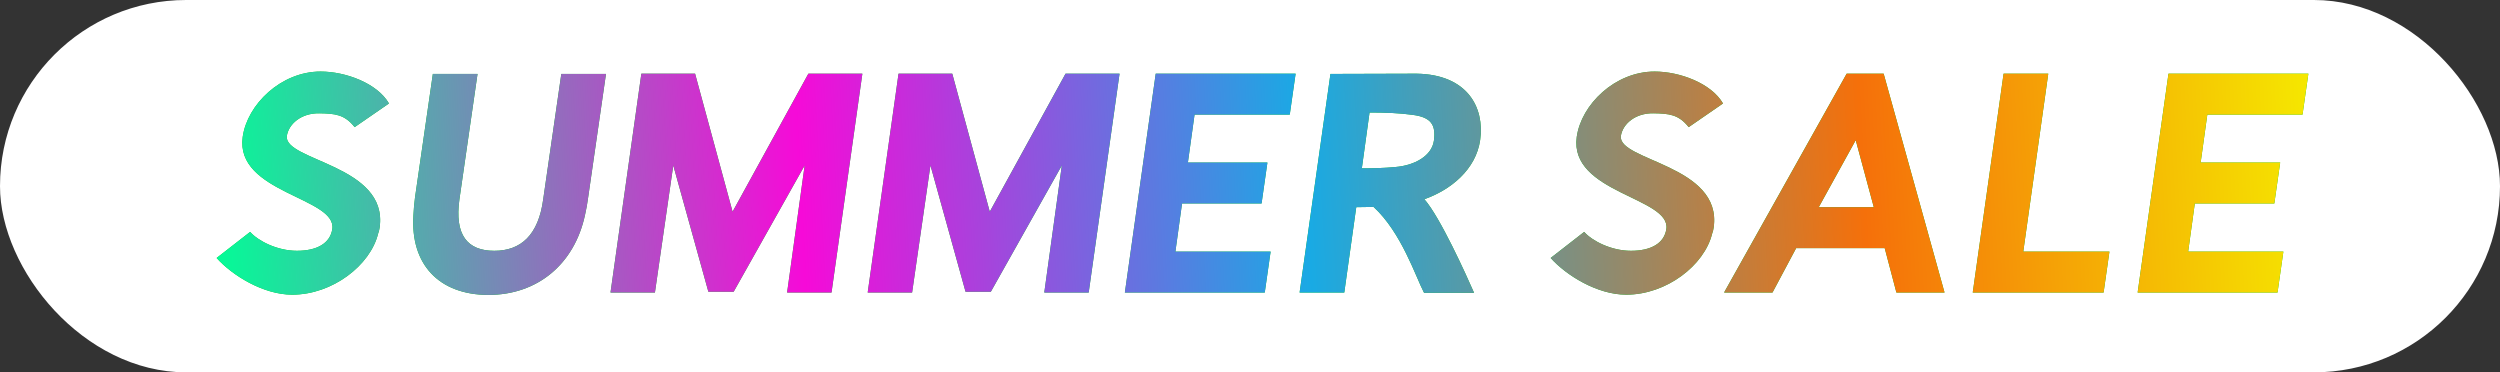 <?xml version="1.0" encoding="UTF-8"?><svg width="470px" height="70px" version="1.1" xmlns="http://www.w3.org/2000/svg" xmlns:xlink="http://www.w3.org/1999/xlink"><rect width="100%" height="100%" fill="#333333" stroke="none"/><title>编组 20</title><defs><linearGradient x1="100%" y1="49.43%" x2="0%" y2="50%" id="linearGradient-1"><stop stop-color="#F5E900" offset="0%"/><stop stop-color="#F5700A" offset="21.582%"/><stop stop-color="#19AAE4" offset="47.936%"/><stop stop-color="#F60AD8" offset="71.89%"/><stop stop-color="#00FF96" offset="100%"/></linearGradient><path d="M25.95,10.45 L32.4,6 C30.2,2.2 24.25,0 19.55,0 C12.1,0 5.75,6.2 4.9,12.3 C3.45,22.85 22.6,23.65 21.75,29.6 C21.35,32.3 18.85,33.7 15.1,33.7 C11.4,33.7 7.8,31.85 6.3,30.15 L0,35.05 C2.9,38.3 8.75,41.95 14.2,41.95 C21.8,41.95 28.9,36.4 30.35,30.5 C30.5,30.1 30.6,29.7 30.65,29.3 C32.3,17.55 12.55,16.8 13.2,12.1 C13.55,9.85 15.9,7.8 19.3,7.85 C22.25,7.9 24.05,8.05 25.95,10.45 Z M73.2,0.45 L64.8,0.45 L61.4,24 C60.5,30.75 57.2,33.7 52.2,33.7 C47.15,33.7 44.7,30.75 45.65,24 L49.05,0.45 L40.65,0.45 L37.3,23.65 C37.15,24.8 37.05,25.9 37,27 C36.4,36.2 41.75,41.95 51.05,42 C60.35,42 67.25,36.2 69.25,27 C69.5,25.9 69.7,24.8 69.85,23.65 L73.2,0.45 Z M97.2,41.4 L110.55,17.65 L107.25,41.55 L115.6,41.55 L121.4,0.4 L111.25,0.4 L97,26.35 L89.95,0.4 L79.85,0.4 L74.05,41.55 L82.4,41.55 L85.85,17.65 L92.45,41.4 L97.2,41.4 Z M145.55,41.4 L158.9,17.65 L155.6,41.55 L163.95,41.55 L169.75,0.4 L159.6,0.4 L145.35,26.35 L138.3,0.4 L128.2,0.4 L122.4,41.55 L130.75,41.55 L134.2,17.65 L140.8,41.4 L145.55,41.4 Z M202.85,0.4 L176.55,0.4 L170.75,41.55 L197.05,41.55 L198.15,33.85 L180.25,33.85 L181.5,24.8 L196.45,24.8 L197.55,17.1 L182.6,17.1 L183.85,8.1 L201.75,8.1 L202.85,0.4 Z M209.4,0.45 L203.6,41.55 L212,41.55 L214.25,25.5 C215.2,25.5 216.35,25.45 217.5,25.45 C222.75,30.25 225.45,38.65 227,41.6 L236.4,41.6 C234.95,38.3 230.05,27.4 227.05,24 C232,22.25 236.75,18.45 237.55,12.85 C238.4,6.75 235.15,0.55 225.6,0.4 L209.4,0.45 Z M215.3,18.2 L216.75,7.7 C219.65,7.7 222.45,7.8 224.9,8.15 C228.3,8.6 229.25,10 228.85,13 C228.45,15.85 225.25,17.65 221.6,17.95 C219.5,18.15 217.4,18.2 215.3,18.2 Z M276.75,10.45 L283.2,6 C281,2.2 275.05,0 270.35,0 C262.9,0 256.55,6.2 255.7,12.3 C254.25,22.85 273.4,23.65 272.55,29.6 C272.15,32.3 269.65,33.7 265.9,33.7 C262.2,33.7 258.6,31.85 257.1,30.15 L250.8,35.05 C253.7,38.3 259.55,41.95 265,41.95 C272.6,41.95 279.7,36.4 281.15,30.5 C281.3,30.1 281.4,29.7 281.45,29.3 C283.1,17.55 263.35,16.8 264,12.1 C264.35,9.85 266.7,7.8 270.1,7.85 C273.05,7.9 274.85,8.05 276.75,10.45 Z M313.4,0.4 L306.45,0.4 L283.4,41.55 L292.5,41.55 L296.95,33.2 L313.6,33.2 L315.8,41.55 L324.85,41.55 L313.4,0.4 Z M311.55,25.5 L301.2,25.5 L308.15,12.9 L311.55,25.5 Z M344.35,0.4 L335.95,0.4 L330.15,41.55 L354.75,41.55 L355.85,33.85 L339.65,33.85 L344.35,0.4 Z M393.25,0.4 L366.95,0.4 L361.15,41.55 L387.45,41.55 L388.55,33.85 L370.65,33.85 L371.9,24.8 L386.85,24.8 L387.95,17.1 L373,17.1 L374.25,8.1 L392.15,8.1 L393.25,0.4 Z" id="path-2"/></defs><g id="页面-1" stroke="none" stroke-width="1" fill="none" fill-rule="evenodd"><g id="编组-20"><rect id="矩形备份-3" fill="#FFFFFF" x="0" y="0" width="470" height="70" rx="35"/><g id="Summer-Sale备份" transform="translate(40.725, 13.45)" fill-rule="nonzero"><g id="形状结合"><use fill="#04BD1C" xlink:href="#path-2"/><use fill="url(#linearGradient-1)" xlink:href="#path-2"/></g></g></g></g></svg>